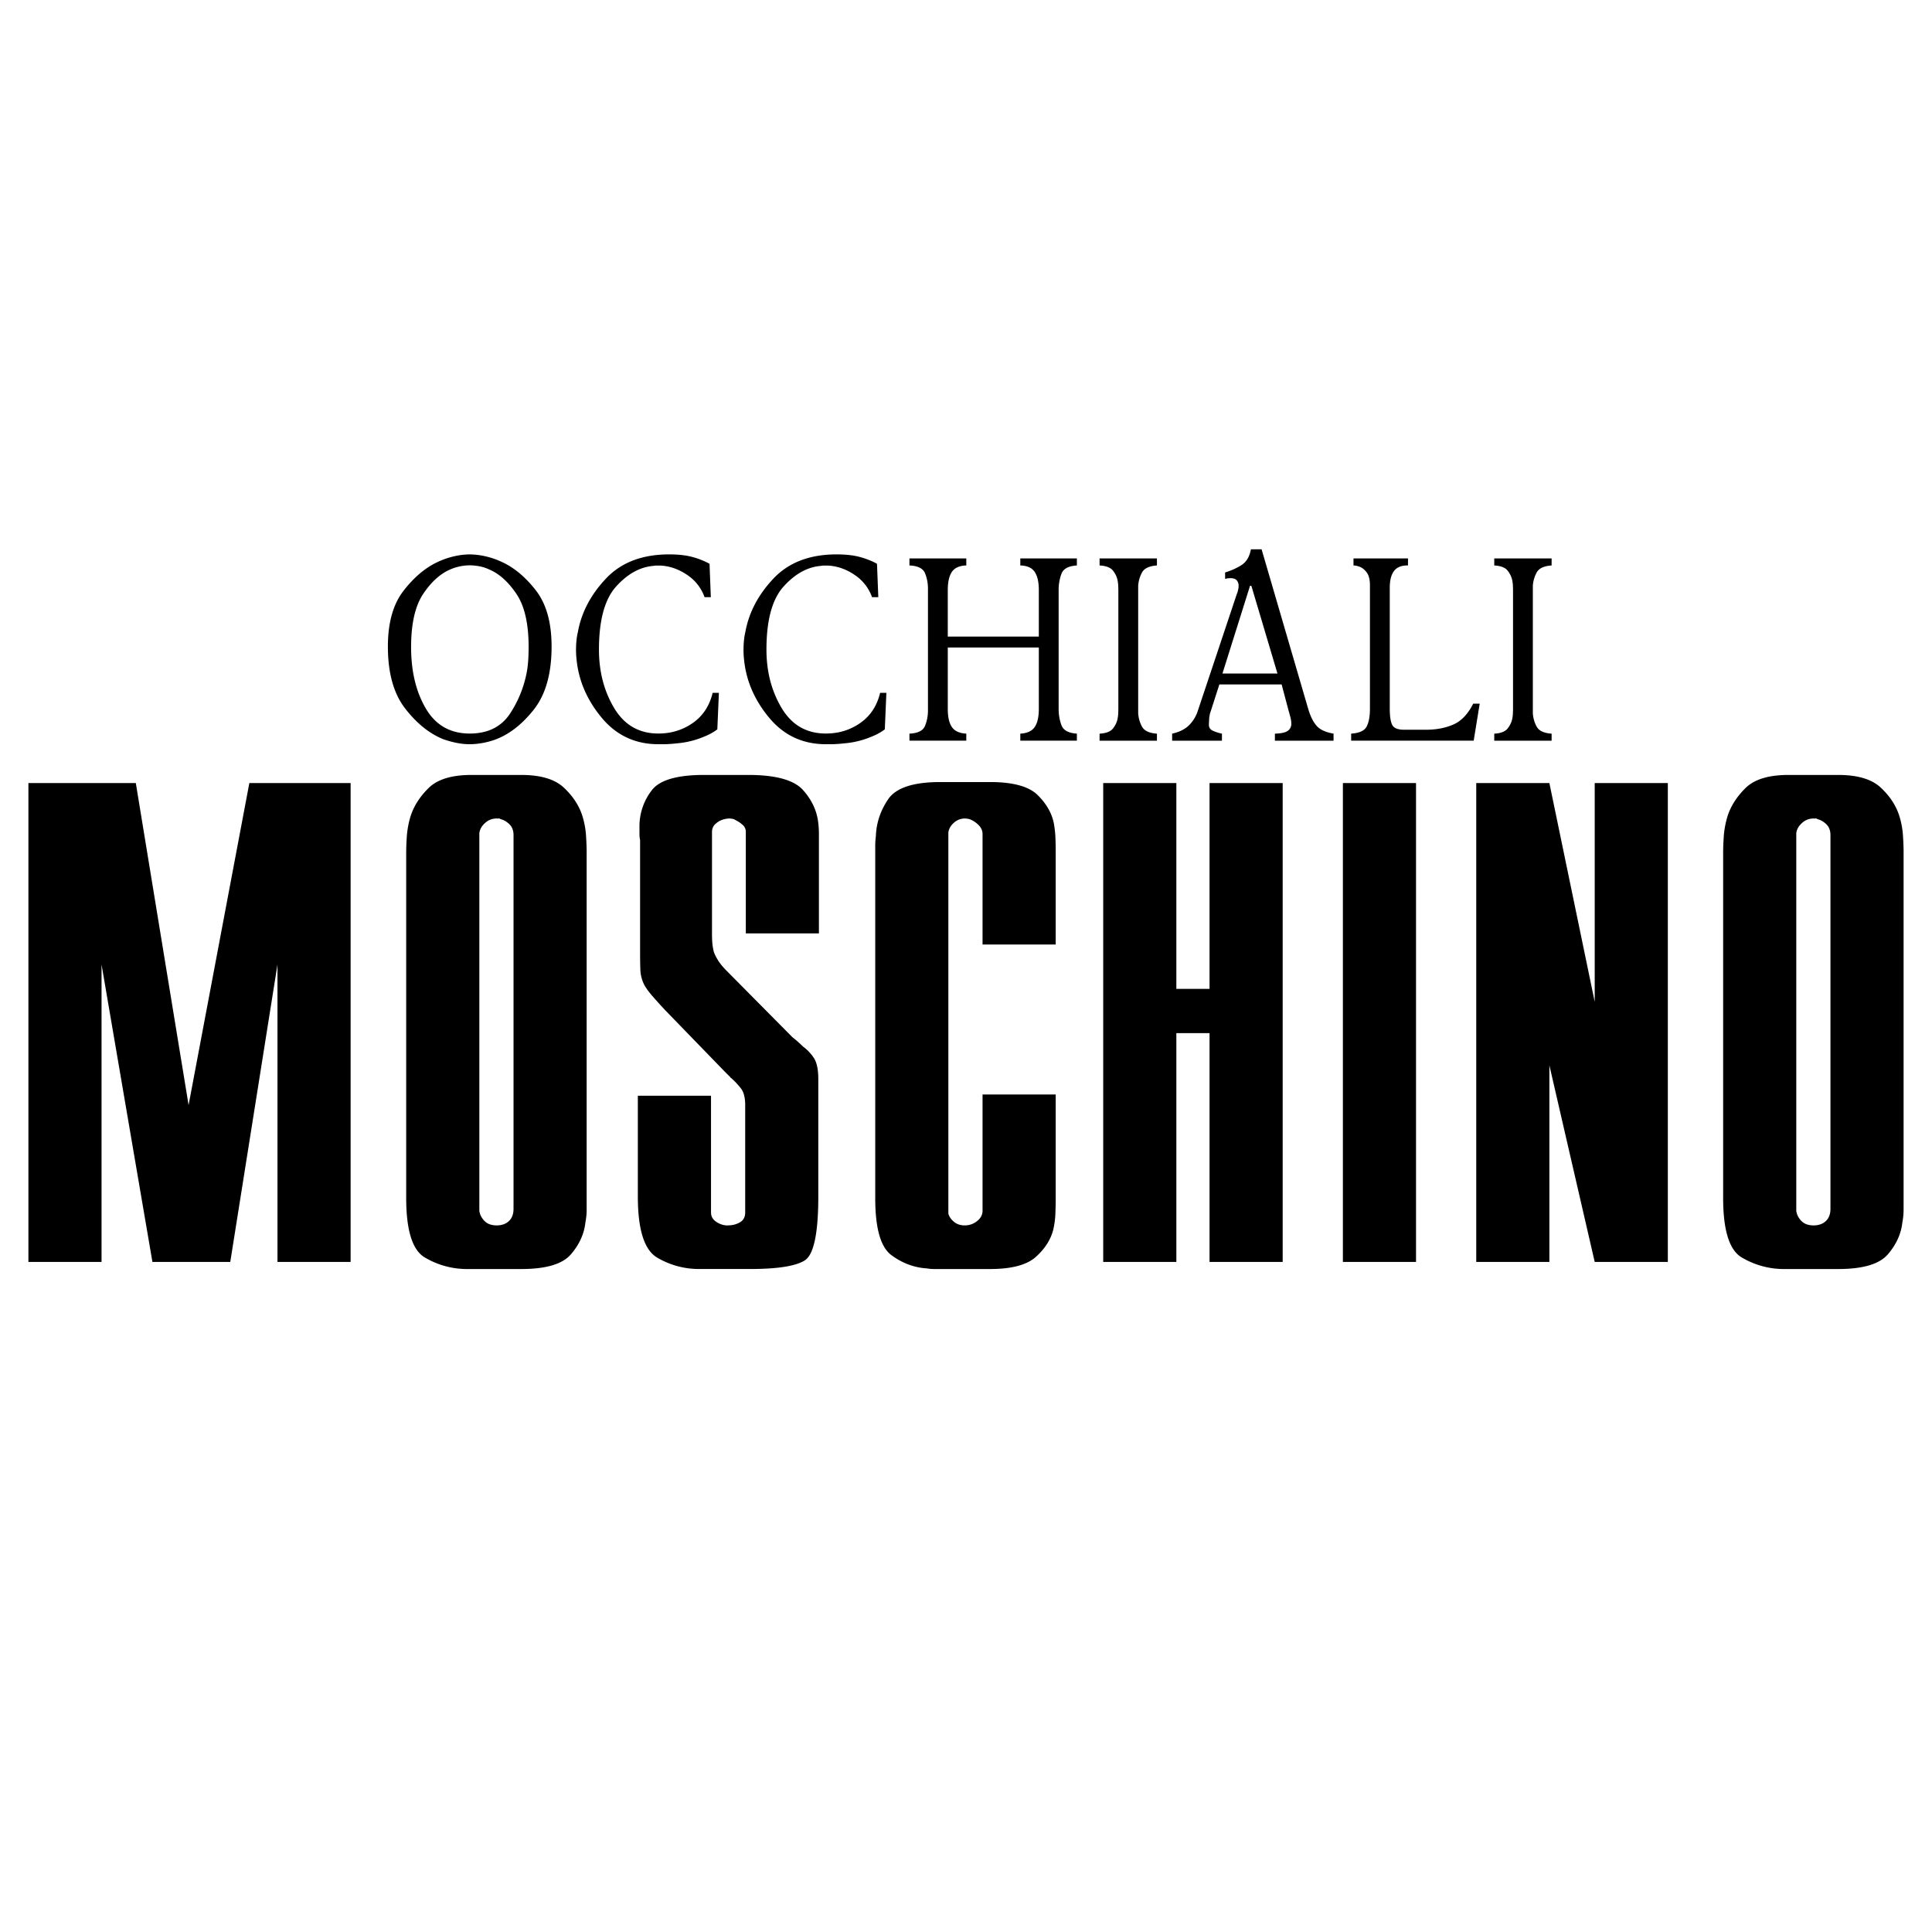 <?xml version="1.0" encoding="UTF-8"?> <svg xmlns="http://www.w3.org/2000/svg" width="2500" height="2500" viewBox="0 0 192.756 192.756"><g fill-rule="evenodd" clip-rule="evenodd"><path fill="#fff" d="M0 0h192.756v192.756H0V0z"></path><path d="M2.834 78.125H13.55l5.265 32.129 6.062-32.129H34.98v47.779h-7.296V96.229l-4.71 29.675h-7.767l-5.076-29.675v29.675H2.834V78.125zM47.823 83.317v-.092-.092c.042-.368.226-.705.558-1.012.331-.306.724-.46 1.179-.46h.218a.21.21 0 0 1 .155.061c.33.083.63.258.898.522.269.265.404.624.404 1.072v37.287c0 .531-.156.939-.466 1.227s-.713.428-1.209.428c-.538 0-.952-.152-1.24-.459-.291-.307-.455-.643-.496-1.014v-.09-37.378h-.001zm-7.297 36.193c0 3.225.614 5.205 1.843 5.939a8.239 8.239 0 0 0 4.055 1.162H52.016c2.458 0 4.107-.49 4.947-1.469s1.321-2.041 1.444-3.186c.083-.447.123-.855.123-1.223V85.095v-.091-.093c0-.369-.021-.884-.062-1.544a8.412 8.412 0 0 0-.369-1.976c-.329-1.027-.942-1.964-1.844-2.808-.901-.843-2.313-1.266-4.239-1.266H47.04c-1.966 0-3.39.433-4.271 1.297-.881.865-1.485 1.811-1.812 2.838a9.166 9.166 0 0 0-.369 2.008 24.202 24.202 0 0 0-.062 1.512v34.538zM70.938 109.322v11.65c0 .367.155.664.464.889.309.225.652.357 1.024.396h.186c.455 0 .857-.1 1.209-.305.35-.203.527-.531.527-.982v-10.729c0-.736-.144-1.287-.429-1.654a8.078 8.078 0 0 0-.982-1.045c-.041 0-.062-.02-.062-.061l-.276-.277c-.103-.1-.194-.191-.275-.273l-5.887-6.07a47.927 47.927 0 0 1-1.441-1.594c-.348-.41-.603-.777-.766-1.104-.206-.449-.317-.9-.338-1.35s-.03-1.042-.03-1.779v-10.3-.459-.459a2.84 2.84 0 0 1-.062-.552v-.552-.245-.183a5.87 5.87 0 0 1 1.226-3.435c.777-1.021 2.513-1.533 5.211-1.533h4.415c2.739 0 4.557.501 5.457 1.5.899.999 1.411 2.11 1.534 3.334.039.329.06.676.06 1.044v9.931H74.41V83.01a.906.906 0 0 0-.308-.706 3.087 3.087 0 0 0-.674-.459c-.123-.082-.246-.132-.369-.153s-.225-.031-.305-.031a2.47 2.47 0 0 0-.676.122 1.97 1.97 0 0 0-.705.43c-.225.205-.337.47-.337.797v10.118c0 .328.01.634.03.92.021.286.071.591.153.918.082.246.224.532.429.859.206.328.491.675.859 1.042l6.378 6.439c.041.039.071.072.091.092l.091.092c.164.123.338.268.521.43.183.164.358.326.522.49.448.328.815.717 1.103 1.166.286.449.429 1.143.429 2.084v11.713c0 3.68-.451 5.807-1.353 6.379-.901.57-2.725.857-5.467.857H69.783a8.208 8.208 0 0 1-4.21-1.133c-1.291-.756-1.935-2.789-1.935-6.1v-10.057h7.3v.003zM105.326 109.199v10.547c0 .408-.012.867-.031 1.379a8.575 8.575 0 0 1-.213 1.562c-.246.982-.818 1.881-1.717 2.697-.898.818-2.428 1.227-4.592 1.227H93.17c-.224 0-.459-.02-.704-.061-1.266-.082-2.44-.521-3.521-1.316-1.083-.795-1.622-2.684-1.622-5.666V85.095v-.768c0-.266.02-.563.062-.892.041-1.31.447-2.54 1.224-3.689.775-1.146 2.51-1.721 5.206-1.721h4.959c2.285 0 3.867.43 4.746 1.293.877.862 1.418 1.803 1.623 2.828.08.452.131.892.152 1.323.02.431.031.851.031 1.259V94.233h-7.297v-11.01c0-.333-.123-.625-.365-.874a2.538 2.538 0 0 0-.792-.563 1.103 1.103 0 0 0-.304-.093 1.874 1.874 0 0 0-.305-.031 1.62 1.62 0 0 0-1.097.429c-.325.287-.507.614-.548.981v38.022c.081.287.264.553.548.797.284.246.648.367 1.097.367.445 0 .852-.141 1.217-.428.367-.285.549-.633.549-1.043v-11.588h7.297zM110.068 78.125h7.297V98.66h3.311V78.125h7.297v47.779h-7.297v-22.828h-3.311v22.828h-7.297V78.125zM133.98 78.125h7.297v47.779h-7.297V78.125zM147.285 78.125h7.297l4.523 21.828V78.125h7.295v47.779h-7.295l-4.523-19.619v19.619h-7.297V78.125zM179.215 83.317v-.092-.092c.041-.368.225-.705.557-1.012.332-.306.725-.46 1.178-.46h.219c.063 0 .113.02.154.061.33.083.631.258.898.522.268.265.404.624.404 1.072v37.287c0 .531-.156.939-.465 1.227-.311.287-.715.428-1.211.428-.537 0-.951-.152-1.24-.459s-.453-.643-.494-1.014v-.09-37.378zm-7.297 36.193c0 3.225.613 5.205 1.844 5.939a8.233 8.233 0 0 0 4.055 1.162H183.409c2.457 0 4.105-.49 4.945-1.469s1.322-2.041 1.445-3.186a6.83 6.83 0 0 0 .123-1.223V85.095v-.091-.093c0-.369-.021-.884-.062-1.544a8.412 8.412 0 0 0-.369-1.976c-.328-1.027-.941-1.964-1.844-2.808-.9-.843-2.314-1.266-4.238-1.266h-4.977c-1.967 0-3.391.433-4.271 1.297-.881.865-1.484 1.811-1.812 2.838-.205.701-.328 1.37-.369 2.008s-.061 1.142-.061 1.512v34.538h-.001zM46.865 56.403c.293 0 .611.031.949.092.338.061.671.169 1.002.325.988.417 1.888 1.225 2.702 2.424s1.223 2.971 1.223 5.315c0 .348-.008.705-.027 1.069-.016.364-.051.737-.104 1.12a11.343 11.343 0 0 1-1.702 4.417c-.877 1.347-2.224 2.021-4.044 2.021-1.941 0-3.402-.834-4.381-2.502-.979-1.668-1.468-3.709-1.468-6.124 0-2.345.407-4.121 1.222-5.328.814-1.208 1.724-2.02 2.731-2.438a4.934 4.934 0 0 1 1.897-.391zM38.7 64.507c0 2.64.576 4.702 1.729 6.188 1.152 1.485 2.423 2.505 3.81 3.061.451.156.896.278 1.338.365.442.087.863.13 1.263.13.38 0 .779-.035 1.196-.104a8.18 8.18 0 0 0 1.247-.312c1.439-.503 2.756-1.506 3.953-3.009 1.196-1.502 1.796-3.608 1.796-6.317 0-2.396-.526-4.268-1.575-5.614-1.048-1.346-2.197-2.297-3.444-2.854a7.967 7.967 0 0 0-1.678-.56 7.504 7.504 0 0 0-1.495-.169 7.24 7.24 0 0 0-1.496.182 8.023 8.023 0 0 0-1.729.6c-1.214.573-2.337 1.529-3.368 2.866-1.031 1.336-1.547 3.186-1.547 5.547zM70.293 59.577a4.448 4.448 0 0 0-1.742-2.224c-.833-.563-1.709-.872-2.628-.924H65.455c-.069 0-.147.009-.234.026-1.353.104-2.601.79-3.745 2.056-1.145 1.266-1.718 3.365-1.718 6.295 0 2.204.507 4.151 1.521 5.842 1.015 1.691 2.484 2.537 4.41 2.537 1.284 0 2.428-.351 3.433-1.054 1.005-.702 1.665-1.703 1.978-3.004h.624l-.156 3.641a4.975 4.975 0 0 1-.65.417 5.794 5.794 0 0 1-.675.312 8.76 8.76 0 0 1-2.315.625c-.747.086-1.318.129-1.717.129h-.52c-2.307 0-4.193-.88-5.658-2.641-1.464-1.76-2.301-3.697-2.509-5.814a9.228 9.228 0 0 1-.04-.468 9.209 9.209 0 0 1 .027-1.366c.025-.303.074-.603.144-.898.346-1.942 1.278-3.721 2.795-5.333s3.62-2.419 6.308-2.419c.918 0 1.695.087 2.328.26a7.785 7.785 0 0 1 1.704.676l.129 3.331h-.626v-.002zM87.002 59.577a4.445 4.445 0 0 0-1.743-2.224c-.832-.563-1.708-.872-2.626-.924H82.165c-.07 0-.147.009-.233.026-1.353.104-2.603.79-3.748 2.056s-1.715 3.365-1.715 6.295c0 2.204.507 4.151 1.521 5.842 1.013 1.691 2.482 2.537 4.408 2.537 1.283 0 2.428-.351 3.433-1.054 1.005-.702 1.665-1.703 1.978-3.004h.625l-.156 3.641a5.658 5.658 0 0 1-1.327.729 8.729 8.729 0 0 1-2.315.625c-.745.086-1.318.129-1.716.129h-.521c-2.306 0-4.192-.88-5.657-2.641-1.466-1.76-2.302-3.697-2.509-5.814a8.203 8.203 0 0 1-.052-.937c0-.295.012-.594.038-.897.027-.303.074-.603.144-.898.348-1.942 1.278-3.721 2.797-5.333 1.517-1.612 3.619-2.419 6.307-2.419.918 0 1.695.087 2.328.26.633.174 1.2.398 1.703.676l.131 3.331h-.627v-.002zM96.407 56.416c-.677.018-1.153.229-1.432.635-.277.405-.415 1.014-.415 1.825v4.634h9.084v-4.634c0-.812-.141-1.42-.418-1.825-.277-.406-.754-.618-1.43-.635v-.702h5.645v.702c-.832.052-1.344.326-1.535.819a4.58 4.58 0 0 0-.285 1.649v11.844c0 .589.096 1.135.285 1.636.191.502.703.779 1.535.831v.702h-5.645v-.702c.676-.035 1.152-.251 1.43-.651s.418-1.006.418-1.822v-6.118H94.56v6.118c0 .816.138 1.423.415 1.822.278.399.755.616 1.432.651v.702h-5.671v-.702c.832-.035 1.348-.29 1.549-.767.198-.475.298-.991.298-1.544v-.091V58.884v-.065-.091c0-.555-.1-1.069-.298-1.545-.201-.476-.717-.732-1.549-.767v-.702h5.671v.702zM115.428 55.714v.702c-.762.052-1.256.282-1.482.689a3.196 3.196 0 0 0-.389 1.337v12.729c.033.484.164.931.389 1.338.227.407.721.636 1.482.688v.702h-5.723v-.702c.643-.035 1.084-.204 1.326-.506.244-.303.4-.628.469-.974a3.52 3.52 0 0 0 .064-.519c.008-.173.014-.33.014-.468V58.884c0-.139-.006-.294-.014-.468a3.678 3.678 0 0 0-.064-.519 2.23 2.23 0 0 0-.469-.974c-.242-.303-.684-.472-1.326-.507v-.702h5.723zM127.453 67.199h-5.49l2.758-8.767.131.026 2.601 8.741zm-5.228-9.436c.104-.035.203-.057.297-.065a3.24 3.24 0 0 1 .248-.014c.295 0 .504.075.625.222a.812.812 0 0 1 .182.532c0 .069-.004.138-.012.207-.01.07-.023.139-.041.209a8.97 8.97 0 0 1-.051.208c-.018.07-.043.139-.078.208l-3.877 11.614a3.568 3.568 0 0 1-.896 1.481c-.408.399-.967.676-1.678.831v.702h4.969v-.702a4.242 4.242 0 0 1-.896-.286c-.271-.121-.404-.319-.404-.596 0-.086.004-.19.012-.312.01-.122.014-.242.014-.364l.053-.311c.018-.104.043-.199.078-.286l.885-2.751h6.215l.73 2.751a.433.433 0 0 1 .037.104c.01.034.014.062.014.079.053.173.096.337.131.493.033.156.051.303.051.441a.836.836 0 0 1-.312.727c-.225.19-.666.294-1.324.311v.702h5.852v-.702c-.781-.139-1.336-.39-1.666-.754-.33-.363-.607-.901-.832-1.612-.016-.069-.039-.143-.064-.221s-.049-.152-.066-.222l-4.551-15.581h-1.066c-.139.734-.447 1.254-.924 1.561s-1.027.555-1.65.747v.649h-.005zM140.477 55.714v.702c-.625-.017-1.084.161-1.379.533-.295.373-.441.939-.441 1.701v12.051c0 .728.076 1.26.232 1.598s.557.507 1.199.507h2.184c1.023 0 1.934-.173 2.73-.52s1.457-1.041 1.979-2.082h.65l-.6 3.693h-12.225v-.702c.814-.052 1.33-.29 1.549-.714.215-.423.324-1.008.324-1.753V58.39c0-.554-.102-.97-.301-1.246-.197-.277-.42-.468-.662-.572a2.127 2.127 0 0 0-.352-.116 1.497 1.497 0 0 0-.326-.04v-.702h5.439zM154.805 55.714v.702c-.764.052-1.258.282-1.482.689a3.199 3.199 0 0 0-.391 1.337v12.729c.035.484.164.931.391 1.338.225.407.719.636 1.482.688v.702h-5.723v-.702c.641-.035 1.082-.204 1.326-.506.242-.303.398-.628.469-.974a3.27 3.27 0 0 0 .064-.519c.01-.173.014-.33.014-.468V58.884c0-.139-.004-.294-.014-.468a3.407 3.407 0 0 0-.064-.519 2.275 2.275 0 0 0-.469-.974c-.244-.303-.686-.472-1.326-.507v-.702h5.723z"></path></g></svg> 